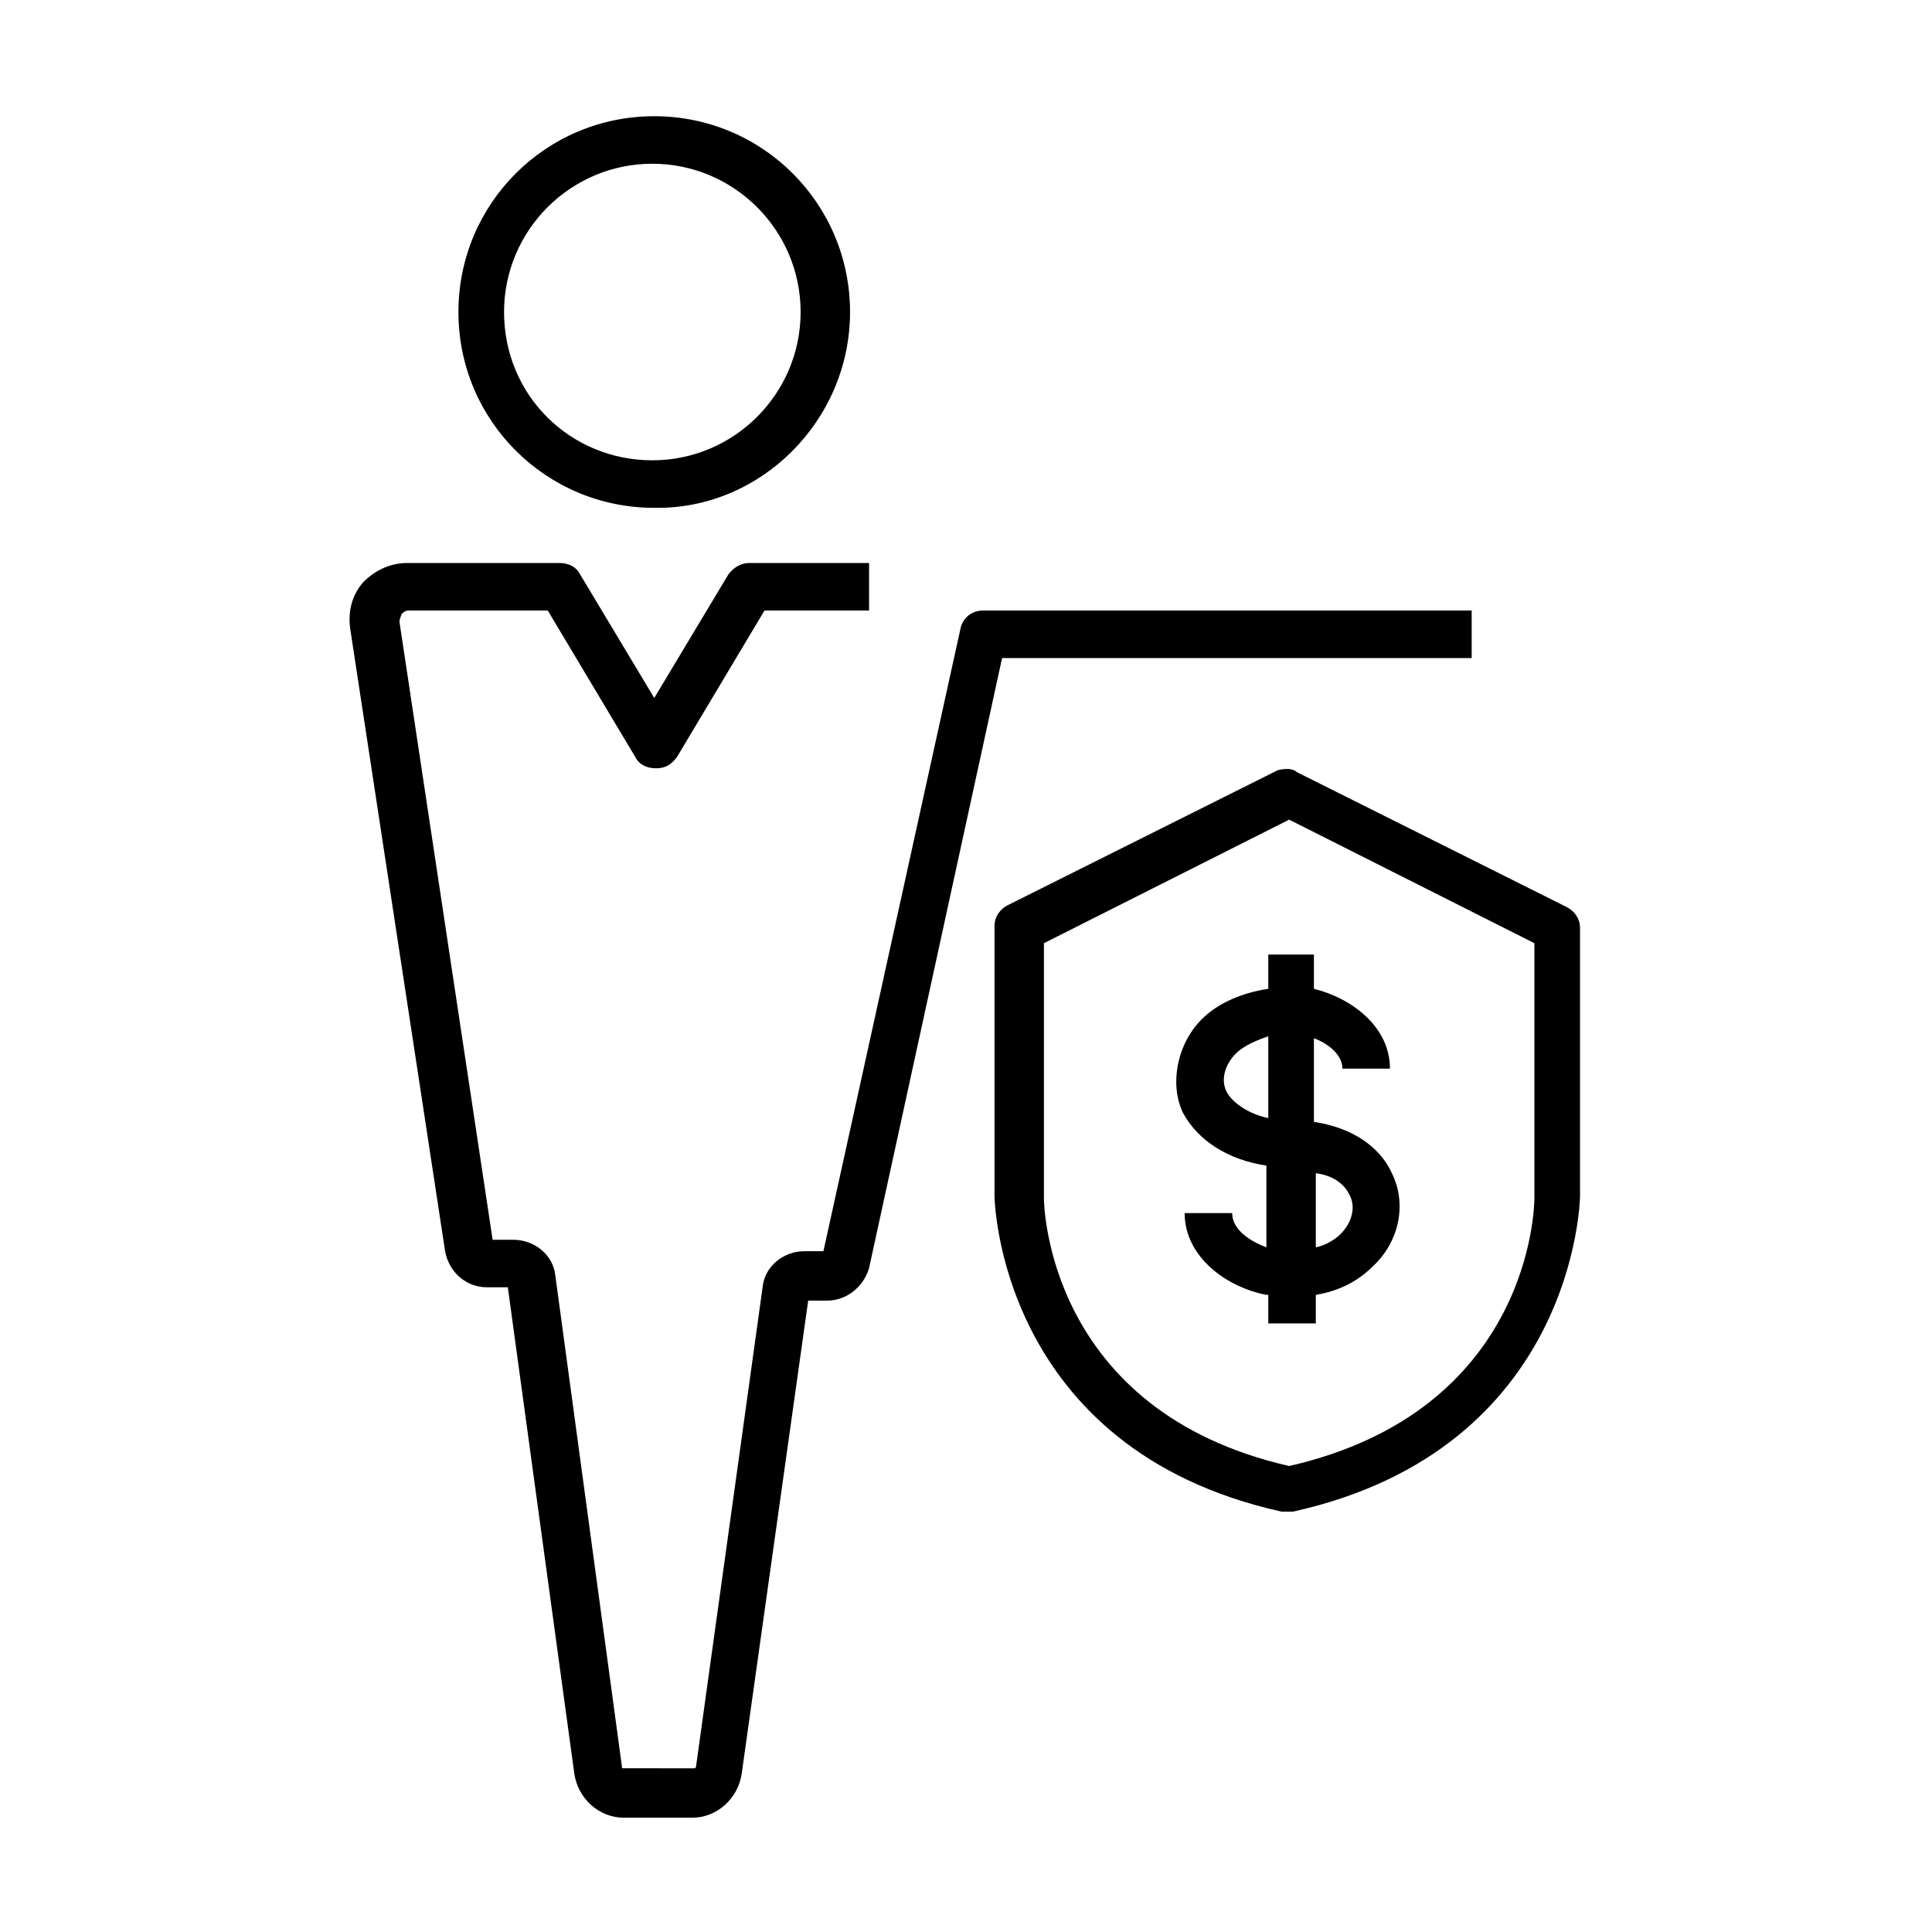 <?xml version="1.0" encoding="UTF-8"?>
<!-- Uploaded to: SVG Repo, www.svgrepo.com, Generator: SVG Repo Mixer Tools -->
<svg fill="#000000" width="800px" height="800px" version="1.1" viewBox="144 144 512 512" xmlns="http://www.w3.org/2000/svg">
 <g>
  <path d="m240.29 298.23c-3.023 3.527-4.031 7.559-3.527 12.09l25.191 165.25c1.008 5.543 5.543 9.574 11.082 9.574h5.543l17.633 128.98c1.008 6.551 6.551 11.586 13.098 11.586h18.137c6.551 0 12.09-5.039 13.098-11.586l17.633-125.45h5.039c5.039 0 9.574-3.527 11.082-8.566l35.266-161.72h124.44v-12.594l-129.47-0.004c-3.023 0-5.543 2.016-6.047 5.039l-36.273 164.75h-5.039c-5.543 0-10.578 4.031-11.082 9.574l-17.633 126.96c0 0.504-0.504 0.504-0.504 0.504l-18.641-0.004c-0.504 0-0.504 0-0.504-0.504l-17.633-129.98c-0.504-5.543-5.543-9.574-11.082-9.574h-5.543l-24.688-163.74c0-1.008 0.504-1.512 0.504-2.016 0.504-0.504 1.008-1.008 2.016-1.008h36.777l23.176 38.793c1.008 2.016 3.023 3.023 5.543 3.023 2.519 0 4.031-1.008 5.543-3.023l23.176-38.793h27.711v-12.594h-31.738c-2.016 0-4.031 1.008-5.543 3.023l-19.648 32.746-19.648-32.746c-1.008-2.016-3.023-3.023-5.543-3.023h-40.305c-4.539 0.004-8.57 2.019-11.594 5.043z"/>
  <path d="m369.27 226.69c0-28.719-23.176-51.891-51.891-51.891-28.719 0-51.891 23.176-51.891 51.891 0 28.719 23.176 51.891 51.891 51.891 28.211 0.508 51.891-23.172 51.891-51.891zm-91.691 0c0-21.664 17.633-39.297 39.297-39.297 21.664 0 39.297 17.633 39.297 39.297s-17.633 39.297-39.297 39.297c-21.664 0-39.297-17.129-39.297-39.297z"/>
  <path d="m482.62 348.11-71.539 35.77c-2.016 1.008-3.527 3.023-3.527 5.543v71.539c0 0.504 1.008 67.008 76.074 83.633h1.512 1.512c75.066-16.625 76.074-83.129 76.074-83.633v-71.035c0-2.519-1.512-4.535-3.527-5.543l-71.539-35.77c-1.012-1.008-3.027-1.008-5.039-0.504zm68.012 113.36c0 2.519-1.008 56.426-64.992 71.039-63.984-14.609-64.992-69.023-64.992-71.039l0.004-67.512 64.988-32.746 64.992 32.746z"/>
  <path d="m480.11 397.98v8.062c-6.551 1.008-13.098 3.527-17.633 8.062-6.551 6.551-8.566 17.129-5.039 24.688 4.031 7.559 12.09 12.594 22.168 14.105v21.664c-4.031-1.516-9.07-4.539-9.07-9.074h-12.594c0 11.586 11.082 19.648 21.664 21.664h0.504v7.559h12.594v-7.559c6.047-1.008 11.082-3.527 15.113-7.559 7.055-6.551 9.07-16.625 5.039-24.688-2.016-4.535-7.559-11.586-20.656-13.602v-22.168c4.031 1.512 7.559 4.535 7.559 8.062h12.594c0-11.082-10.078-18.641-20.152-21.16v-9.07l-12.09 0.004zm-11.086 35.266c-1.512-3.023-0.504-7.055 2.519-10.078 2.016-2.016 5.543-3.527 8.566-4.535v21.668c-5.039-1.008-9.574-4.031-11.086-7.055zm32.75 27.711c1.512 3.023 0.504 7.055-2.519 10.078-1.512 1.512-4.031 3.023-6.551 3.527v-19.648c4.031 0.5 7.559 2.516 9.07 6.043z"/>
 </g>
</svg>